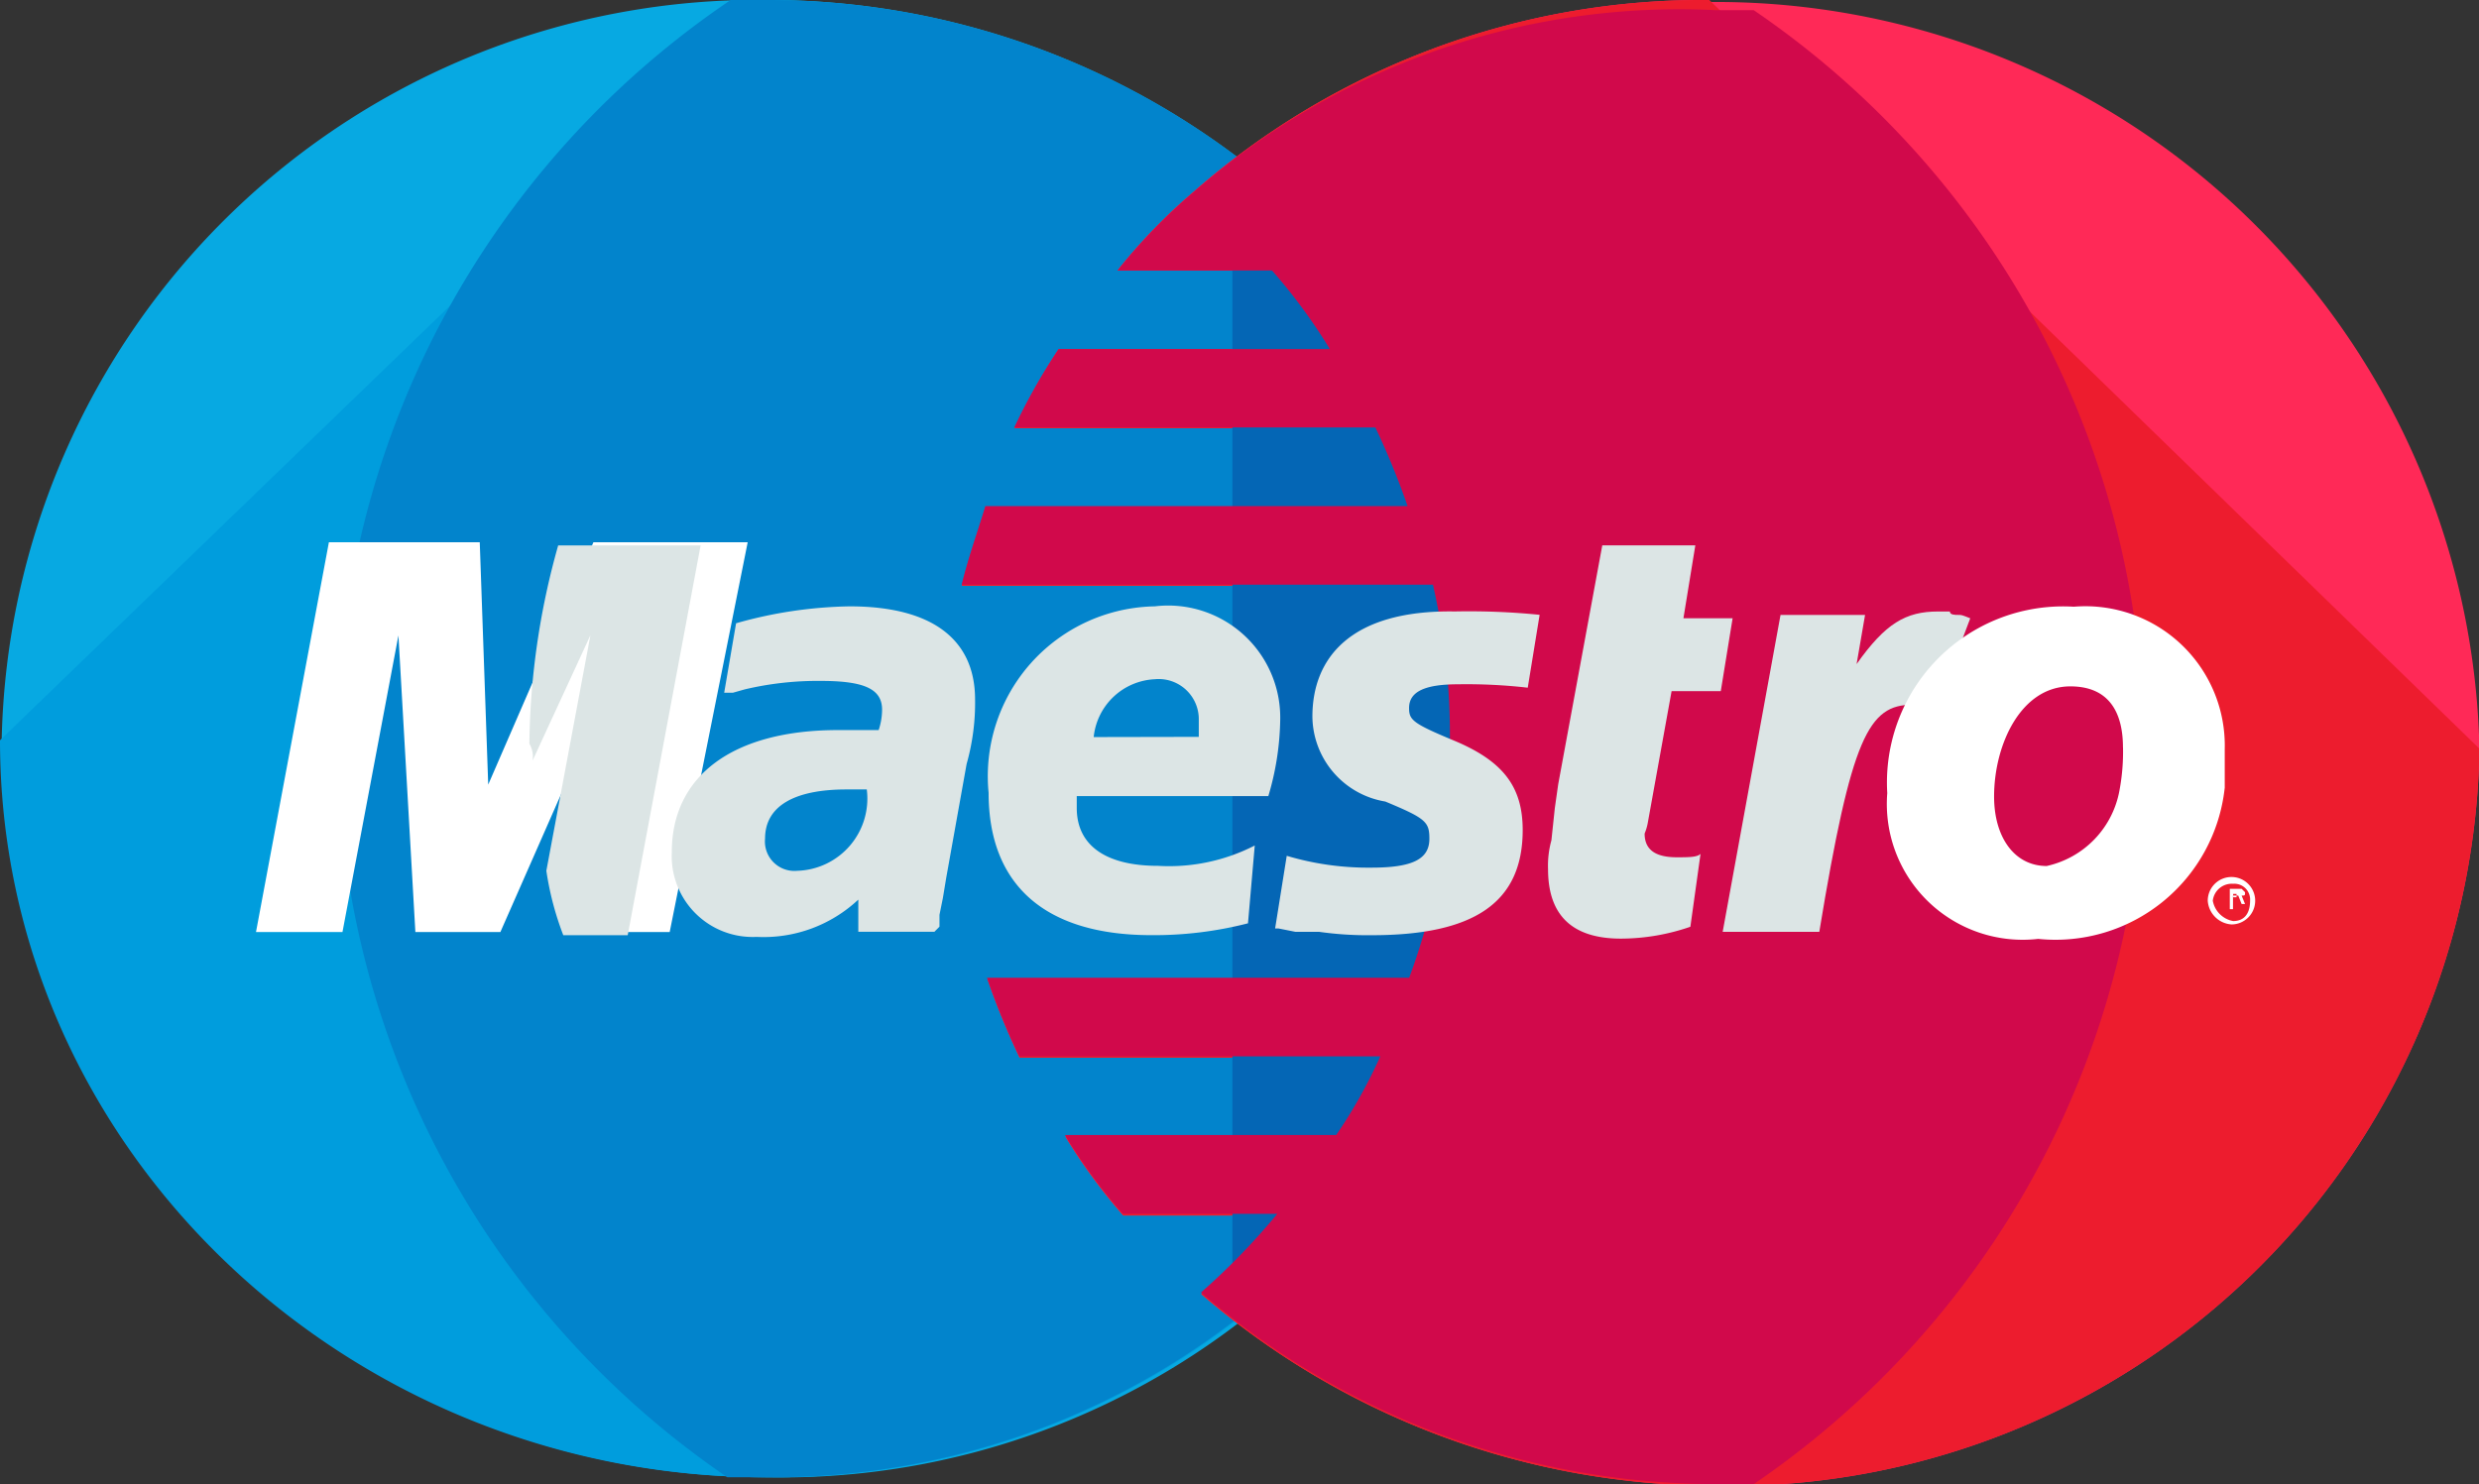 <svg xmlns="http://www.w3.org/2000/svg" width="47.13" height="28.222" viewBox="0 0 47.13 28.222">
  <rect x="0" y="0" width="47.13" height="28.222" fill="#333333" stroke="none"/>
  <g id="Group_2730" data-name="Group 2730" transform="translate(-165.404 -3288.84)">
    <g id="Group_1790" data-name="Group 1790" transform="translate(165.404 3288.84)">
      <path id="Path_3651" data-name="Path 3651" d="M566.6,680.111a13.707,13.707,0,0,0,4.77-10.434,13.855,13.855,0,0,0-4.77-10.434,14.828,14.828,0,0,0-9.734-3.644A14.376,14.376,0,0,0,542.3,669.678c0,7.724,6.575,14.016,14.569,14.016a14.313,14.313,0,0,0,9.734-3.582Z" transform="translate(-542.268 -655.6)" fill="#07a9e2"/>
      <path id="Path_3652" data-name="Path 3652" d="M542.2,669.678c0,7.755,6.575,14.015,14.569,14.015a14.392,14.392,0,0,0,9.734-3.644h0a13.727,13.727,0,0,0,0-20.8,14.828,14.828,0,0,0-9.734-3.644" transform="translate(-542.2 -655.6)" fill="#009ddd"/>
      <path id="Path_3653" data-name="Path 3653" d="M580.021,659.244a14.829,14.829,0,0,0-9.734-3.644h-.709a16.973,16.973,0,0,0-.064,28.093h.709a14.392,14.392,0,0,0,9.734-3.644,13.789,13.789,0,0,0,.064-20.8Z" transform="translate(-555.686 -655.6)" fill="#0284cc"/>
      <path id="Path_3654" data-name="Path 3654" d="M618.214,655.6a14.677,14.677,0,0,0-9.8,3.644,10.8,10.8,0,0,0-1.451,1.5H609.9a10.7,10.7,0,0,1,1.1,1.5h-5.157a11.653,11.653,0,0,0-.838,1.5h6.865a14.588,14.588,0,0,1,.613,1.495h-8.026c-.161.53-.322.966-.451,1.5h8.96a12.9,12.9,0,0,1,.323,2.99,12.415,12.415,0,0,1-.774,4.486h-8.026a14.654,14.654,0,0,0,.613,1.5h6.865a9.6,9.6,0,0,1-.838,1.5h-5.157a10.689,10.689,0,0,0,1.1,1.5h2.933a13.005,13.005,0,0,1-1.45,1.495,15,15,0,0,0,9.8,3.645,14.248,14.248,0,0,0,14.5-14.017,14.519,14.519,0,0,0-14.633-14.2Z" transform="translate(-585.717 -655.6)" fill="#ff2957"/>
      <path id="Path_3655" data-name="Path 3655" d="M618.214,655.6h0a14.677,14.677,0,0,0-9.8,3.644,10.8,10.8,0,0,0-1.451,1.5H609.9a10.7,10.7,0,0,1,1.1,1.5h-5.157a11.653,11.653,0,0,0-.838,1.5h6.865a14.588,14.588,0,0,1,.613,1.495h-8.026c-.161.53-.322.966-.451,1.5h8.96a12.9,12.9,0,0,1,.323,2.99,12.415,12.415,0,0,1-.774,4.486h-8.026a14.654,14.654,0,0,0,.613,1.5h6.865a9.6,9.6,0,0,1-.838,1.5h-5.157a10.689,10.689,0,0,0,1.1,1.5h2.933a13.005,13.005,0,0,1-1.45,1.495,15,15,0,0,0,9.8,3.645,14.248,14.248,0,0,0,14.5-14.017" transform="translate(-585.717 -655.6)" fill="#ed1c2e"/>
      <path id="Path_3656" data-name="Path 3656" d="M617.7,687.915a13.473,13.473,0,0,0,4.771-10.308A13.618,13.618,0,0,0,617.7,667.3v20.615Z" transform="translate(-594.27 -663.529)" fill="#0466b5"/>
      <path id="Path_3657" data-name="Path 3657" d="M677.5,709.651a.451.451,0,1,1,.451.451.485.485,0,0,1-.451-.451Zm.483.387c.226,0,.322-.161.322-.387a.3.3,0,0,0-.322-.322.363.363,0,0,0-.387.322.48.48,0,0,0,.387.387Zm0-.226h-.064v-.387h.225l.065.064c0,.064,0,.064-.065.064l.065.161h-.065l-.064-.161h-.1v.258Zm0-.226h.064v-.064h-.064v.064Z" transform="translate(-635.527 -692.522)" fill="#fff"/>
      <path id="Path_3658" data-name="Path 3658" d="M608.416,659.62a10.782,10.782,0,0,0-1.451,1.495H609.9a10.7,10.7,0,0,1,1.1,1.495h-5.157A11.6,11.6,0,0,0,605,664.1h6.865a14.6,14.6,0,0,1,.612,1.495h-8.026c-.161.529-.322.966-.451,1.495h8.96a12.9,12.9,0,0,1,.322,2.99,12.408,12.408,0,0,1-.774,4.485h-8.026a14.613,14.613,0,0,0,.612,1.495h6.865a9.6,9.6,0,0,1-.838,1.495h-5.157a10.7,10.7,0,0,0,1.1,1.5H610a13.021,13.021,0,0,1-1.45,1.495,15,15,0,0,0,9.8,3.644h.709a16.954,16.954,0,0,0,0-28.029h-.709A14,14,0,0,0,608.416,659.62Z" transform="translate(-585.717 -655.971)" fill="#d1094b"/>
      <path id="Path_3659" data-name="Path 3659" d="M565.165,696.513h-1.837l1.1-5.641-2.482,5.641H560.33l-.322-5.641-1.064,5.641H557.3l1.386-7.413h2.868l.161,4.609,2-4.609h2.933Z" transform="translate(-552.433 -678.788)" fill="#fff"/>
      <g id="Group_1771" data-name="Group 1771" transform="translate(10.06 10.372)">
        <path id="Path_3660" data-name="Path 3660" d="M576.065,693.393l1.1-2.385-.838,4.48a5.733,5.733,0,0,0,.322,1.225h1.225l1.386-7.413h-2.708a14.4,14.4,0,0,0-.548,3.771A.483.483,0,0,1,576.065,693.393Z" transform="translate(-576 -689.3)" fill="#dce5e5"/>
        <path id="Path_3661" data-name="Path 3661" d="M638.807,696.552a4.062,4.062,0,0,1-1.321.226c-.935,0-1.386-.451-1.386-1.322a1.8,1.8,0,0,1,.064-.548l.065-.613.064-.451.838-4.545H638.9l-.226,1.386h.935l-.225,1.386h-.935L638,694.554a1,1,0,0,1-.064.226c0,.322.226.451.612.451.226,0,.387,0,.451-.065l-.193,1.386Z" transform="translate(-616.729 -689.3)" fill="#dce5e5"/>
        <path id="Path_3662" data-name="Path 3662" d="M651.106,693.329c-.161-.064-.161-.064-.226-.064s-.161,0-.161-.065h-.226c-.612,0-1,.226-1.547,1l.161-.935H647.5l-1.1,6.027h1.837c.612-3.707.935-4.319,1.773-4.319h.226l.226.064.645-1.708Z" transform="translate(-623.709 -691.943)" fill="#dce5e5"/>
        <path id="Path_3663" data-name="Path 3663" d="M620.709,695.2a1.655,1.655,0,0,0,1.386,1.612c.774.322.838.387.838.709,0,.387-.322.548-1.1.548a5.422,5.422,0,0,1-1.612-.225L620,699.226h.065l.322.064h.451a6.535,6.535,0,0,0,1,.064c1.934,0,2.869-.612,2.869-2,0-.838-.387-1.321-1.322-1.708-.773-.322-.838-.387-.838-.613,0-.322.322-.451.934-.451a10.239,10.239,0,0,1,1.322.065l.226-1.386a13.489,13.489,0,0,0-1.612-.064c-2-.032-2.708.9-2.708,2Z" transform="translate(-605.818 -691.941)" fill="#dce5e5"/>
        <path id="Path_3664" data-name="Path 3664" d="M589.4,699.088h-1.45v-.612a2.63,2.63,0,0,1-1.934.709,1.539,1.539,0,0,1-1.612-1.612c0-1.451,1.16-2.321,3.159-2.321h.774a1.242,1.242,0,0,0,.065-.387c0-.387-.323-.548-1.161-.548a6.021,6.021,0,0,0-1.45.161l-.226.064H585.4l.226-1.321a8.337,8.337,0,0,1,2.159-.322c1.547,0,2.385.612,2.385,1.773a4.274,4.274,0,0,1-.161,1.225l-.387,2.16-.064.387-.065.322v.225l-.1.1Zm-1.289-2.707h-.387c-1,0-1.547.322-1.547.935a.56.56,0,0,0,.612.612,1.374,1.374,0,0,0,1.322-1.547Z" transform="translate(-581.692 -691.74)" fill="#dce5e5"/>
        <path id="Path_3665" data-name="Path 3665" d="M608.031,698.927a7.183,7.183,0,0,1-1.837.225c-2,0-3.094-.935-3.094-2.708a3.231,3.231,0,0,1,3.159-3.545,2.131,2.131,0,0,1,2.385,2.159,5.319,5.319,0,0,1-.226,1.45h-3.642v.226c0,.709.548,1.1,1.547,1.1a3.567,3.567,0,0,0,1.837-.387l-.129,1.483Zm-.935-3.546v-.322a.763.763,0,0,0-.838-.774,1.226,1.226,0,0,0-1.16,1.1Z" transform="translate(-594.365 -691.74)" fill="#dce5e5"/>
      </g>
      <g id="Group_1772" data-name="Group 1772" transform="translate(35.881 11.538)">
        <path id="Path_3666" data-name="Path 3666" d="M665.014,696.449a3.236,3.236,0,0,1-3.546,2.868,2.583,2.583,0,0,1-2.869-2.772A3.35,3.35,0,0,1,662.146,693a2.65,2.65,0,0,1,2.869,2.708v.741Zm-1.934-.774c0-.612-.226-1.16-1-1.16-.935,0-1.45,1.1-1.45,2.095,0,.774.387,1.321,1,1.321a1.8,1.8,0,0,0,1.386-1.45,3.975,3.975,0,0,0,.065-.806Z" transform="translate(-658.6 -693)" fill="#fff"/>
        <path id="Path_3667" data-name="Path 3667" d="M658.7,702.169a15.342,15.342,0,0,0,.161-1.708V700.3a7.037,7.037,0,0,0-.161,1.225A1.093,1.093,0,0,0,658.7,702.169Z" transform="translate(-658.634 -697.947)" fill="#fff"/>
      </g>
    </g>
  </g>
</svg>

